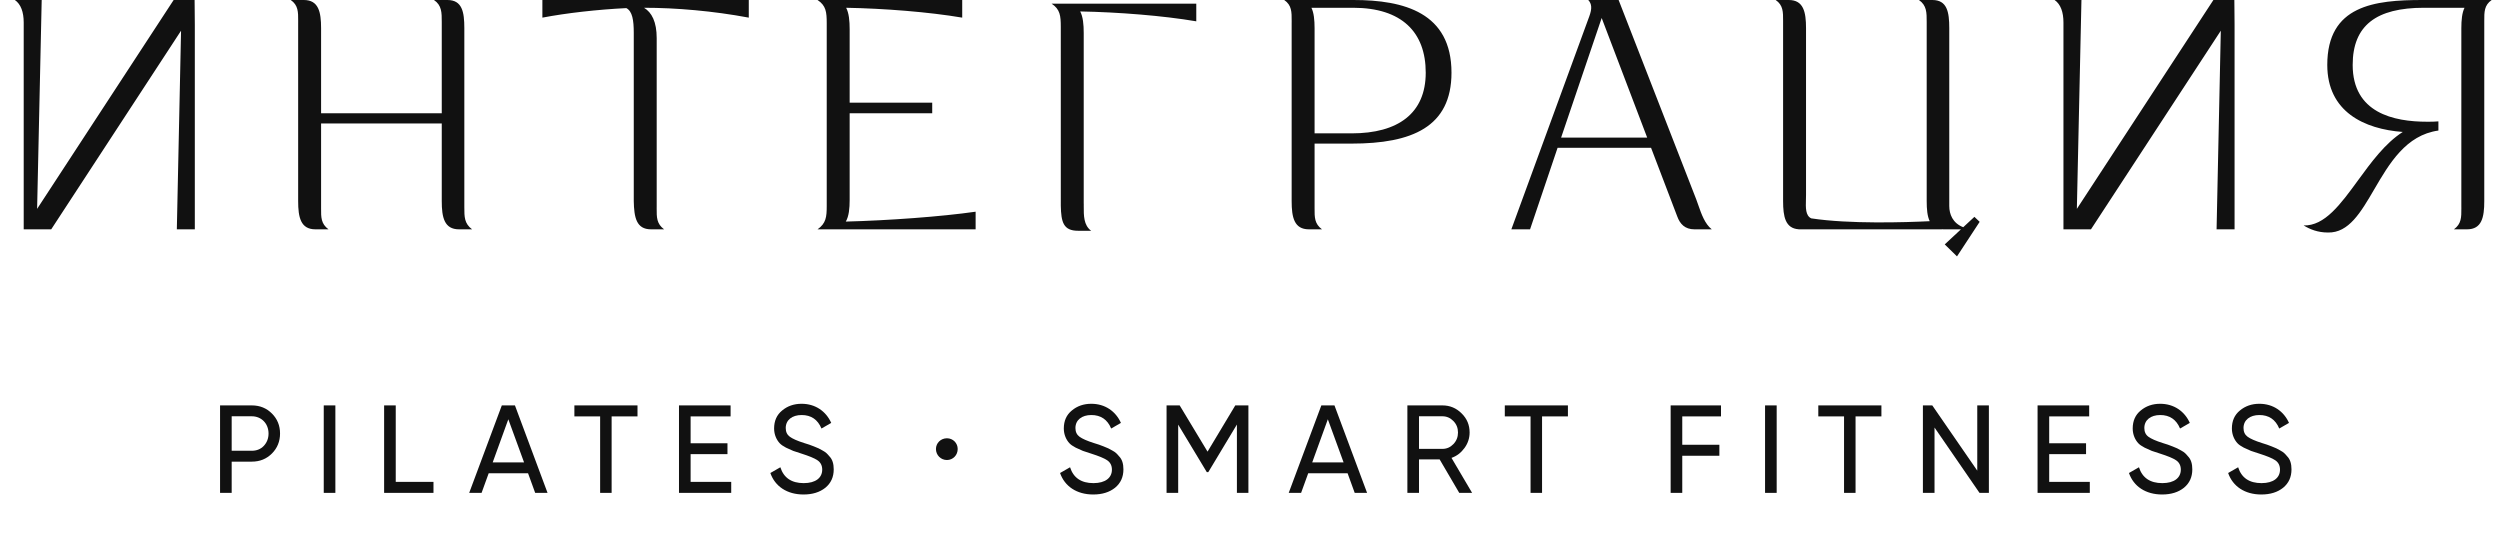 <?xml version="1.0" encoding="UTF-8"?> <svg xmlns="http://www.w3.org/2000/svg" width="168" height="36" viewBox="0 0 168 36" fill="none"> <path fill-rule="evenodd" clip-rule="evenodd" d="M2.446 0H1.593H1C1.402 0.284 1.592 0.804 1.593 1.513V13.704L1.593 15.411H3.442L12.167 2.063L11.883 15.411H13.092V1.683C13.092 1.129 13.086 0.688 13.081 0.38V0.38V0.38V0.38V0.38C13.079 0.214 13.077 0.086 13.077 0H11.669L2.494 14.036L2.802 0H2.446ZM20.036 1.565V13.514C20.036 14.605 20.202 15.411 21.198 15.411H22.075C21.571 15.039 21.573 14.605 21.577 13.999L21.577 13.998C21.577 13.949 21.577 13.898 21.577 13.846V8.298H29.686V13.514C29.686 14.605 29.852 15.411 30.848 15.411H31.725C31.202 15.024 31.202 14.572 31.203 13.929L31.203 13.846V1.897C31.203 0.806 31.061 0 30.065 0H29.164C29.688 0.364 29.687 0.837 29.686 1.482L29.686 1.565V7.611H21.577V1.897C21.577 0.806 21.411 0 20.415 0H19.538C20.042 0.351 20.04 0.803 20.037 1.412V1.412V1.412V1.412V1.412V1.412C20.036 1.462 20.036 1.513 20.036 1.565ZM42.091 0.545C40.147 0.64 38.06 0.877 36.448 1.185V0H50.318V1.185C47.923 0.735 45.41 0.522 43.276 0.522C43.798 0.83 44.13 1.47 44.13 2.561V13.846C44.13 13.899 44.13 13.949 44.129 13.999C44.126 14.605 44.124 15.039 44.628 15.411H43.75C42.755 15.411 42.612 14.605 42.589 13.514V2.205C42.589 1.351 42.494 0.759 42.091 0.545ZM65.562 15.411V14.226C63.262 14.558 59.658 14.819 56.837 14.89C57.05 14.534 57.097 13.989 57.097 13.443V7.611H62.645V6.899H57.097V1.968C57.097 1.399 57.05 0.877 56.86 0.522C59.421 0.569 62.432 0.806 64.661 1.185V0H54.94C55.509 0.379 55.556 0.806 55.556 1.565V13.846C55.556 14.581 55.509 15.008 54.94 15.411H65.562ZM86.799 13.514V1.565C86.799 1.514 86.799 1.464 86.8 1.415V1.414V1.413V1.412C86.803 0.803 86.805 0.351 86.301 0H90.948C94.362 0 97.54 0.854 97.54 4.884C97.54 8.535 94.884 9.65 90.83 9.65H88.34V13.846L88.34 13.932L88.34 13.999C88.337 14.605 88.334 15.039 88.838 15.411H87.961C86.965 15.411 86.799 14.605 86.799 13.514ZM90.925 0.522H88.127C88.293 0.854 88.34 1.351 88.34 1.897V8.962H90.83C93.96 8.962 95.809 7.611 95.809 4.884C95.809 2.158 94.197 0.522 90.925 0.522ZM104.669 9.934L102.82 15.411H101.563L106.803 1.091C106.993 0.569 106.969 0.261 106.732 0H108.771L113.987 13.396C114.035 13.522 114.081 13.655 114.128 13.79C114.338 14.392 114.566 15.043 115.03 15.411H113.868C113.228 15.411 112.896 15.056 112.707 14.534L110.952 9.934H104.669ZM110.691 9.247L107.633 1.209L104.906 9.247H110.691ZM138.664 1.517C138.664 0.806 138.474 0.285 138.071 0H138.664H139.517H139.873L139.565 14.036L148.74 0H150.148C150.148 0.086 150.15 0.214 150.152 0.38V0.381C150.157 0.689 150.163 1.129 150.163 1.683V15.411H148.954L149.238 2.063L140.513 15.411H138.664L138.664 13.704V1.517ZM166.943 1.412C166.94 0.803 166.937 0.351 167.441 0H162.794C159.57 0 156.393 0.356 156.393 4.363C156.393 7.516 158.882 8.678 161.466 8.867C160.278 9.625 159.338 10.914 158.452 12.128C157.288 13.724 156.218 15.191 154.804 15.15C155.231 15.411 155.752 15.625 156.44 15.625C157.836 15.658 158.648 14.267 159.547 12.726C160.558 10.994 161.678 9.074 163.861 8.773V8.156C163.624 8.18 163.363 8.18 163.102 8.18C160.85 8.18 158.1 7.587 158.1 4.363C158.1 1.707 159.688 0.522 162.889 0.522H165.616C165.45 0.854 165.402 1.351 165.402 1.897V13.846C165.402 13.897 165.403 13.946 165.403 13.994L165.403 13.999C165.406 14.605 165.408 15.039 164.904 15.411H165.782C166.777 15.411 166.943 14.605 166.943 13.514V1.565C166.943 1.515 166.943 1.465 166.943 1.417L166.943 1.412ZM72.826 7.858V13.69L72.826 13.69L72.829 13.695C72.829 13.747 72.829 13.8 72.828 13.852C72.825 14.49 72.821 15.135 73.325 15.508H72.448C71.452 15.508 71.31 14.921 71.286 13.831L71.286 13.831L71.285 1.812C71.285 1.053 71.238 0.626 70.669 0.247H80.39V1.433C78.161 1.053 75.15 0.816 72.589 0.769C72.779 1.124 72.826 1.646 72.826 2.215V7.147V7.858ZM119.824 1.565V13.514C119.824 14.56 119.976 15.344 120.865 15.407V15.411H120.976H120.986L130.486 15.411V15.405C130.534 15.409 130.583 15.411 130.635 15.411H131.776L130.687 16.424L131.51 17.23L133.033 14.907L132.68 14.572L131.929 15.269C131.219 14.994 130.991 14.392 130.991 13.846V1.897C130.991 0.806 130.849 0 129.853 0H128.952C129.475 0.364 129.475 0.837 129.474 1.482V1.482L129.474 1.565V7.611V13.514C129.474 14.055 129.514 14.526 129.677 14.864C128.043 14.943 124.285 15.065 121.717 14.674C121.327 14.496 121.343 13.96 121.359 13.421C121.362 13.315 121.365 13.209 121.365 13.105V7.611V1.897C121.365 0.806 121.199 0 120.203 0H119.326C119.83 0.351 119.827 0.803 119.824 1.412L119.824 1.417C119.824 1.465 119.824 1.515 119.824 1.565Z" fill="#111111"></path> <path d="M14.788 27.243V33.121H15.569V31.022H16.921C17.466 31.022 17.912 30.837 18.273 30.476C18.634 30.115 18.819 29.662 18.819 29.133C18.819 28.595 18.634 28.15 18.273 27.789C17.912 27.428 17.466 27.243 16.921 27.243H14.788ZM15.569 30.291V27.974H16.921C17.567 27.974 18.046 28.461 18.046 29.133C18.046 29.46 17.937 29.737 17.727 29.964C17.517 30.182 17.248 30.291 16.921 30.291H15.569Z" fill="#111111"></path> <path d="M21.756 33.121H22.537V27.243H21.756V33.121Z" fill="#111111"></path> <path d="M26.594 27.243H25.813V33.121H29.13V32.382H26.594V27.243Z" fill="#111111"></path> <path d="M36.795 33.121L34.604 27.243H33.722L31.53 33.121H32.362L32.84 31.803H35.485L35.964 33.121H36.795ZM34.159 28.175L35.217 31.072H33.109L34.159 28.175Z" fill="#111111"></path> <path d="M38.599 27.243V27.982H40.329V33.121H41.101V27.982H42.84V27.243H38.599Z" fill="#111111"></path> <path d="M46.409 30.518H48.886V29.788H46.409V27.982H49.096V27.243H45.628V33.121H49.138V32.382H46.409V30.518Z" fill="#111111"></path> <path d="M53.993 33.23C54.598 33.23 55.085 33.079 55.463 32.777C55.841 32.466 56.026 32.055 56.026 31.543C56.026 31.173 55.942 30.871 55.732 30.661C55.589 30.493 55.513 30.401 55.278 30.275C55.052 30.149 54.984 30.107 54.691 29.997C54.548 29.939 54.447 29.905 54.38 29.88L54.035 29.771C53.582 29.628 53.263 29.485 53.078 29.351C52.894 29.216 52.801 29.023 52.801 28.763C52.801 28.226 53.229 27.89 53.868 27.89C54.506 27.89 54.951 28.192 55.203 28.797L55.858 28.419C55.513 27.646 54.8 27.134 53.868 27.134C53.355 27.134 52.919 27.285 52.558 27.587C52.197 27.881 52.02 28.284 52.02 28.797C52.02 29.225 52.197 29.569 52.39 29.779C52.482 29.88 52.625 29.981 52.818 30.081C53.011 30.174 53.179 30.249 53.305 30.3L53.868 30.485C54.363 30.644 54.724 30.787 54.934 30.93C55.144 31.072 55.253 31.282 55.253 31.559C55.253 32.105 54.816 32.466 54.01 32.466C53.196 32.466 52.667 32.114 52.44 31.4L51.768 31.786C52.079 32.685 52.894 33.23 53.993 33.23Z" fill="#111111"></path> <path d="M63.635 30.913C64.038 30.913 64.357 30.585 64.357 30.174C64.357 29.771 64.038 29.452 63.635 29.452C63.223 29.452 62.896 29.771 62.896 30.174C62.896 30.585 63.223 30.913 63.635 30.913Z" fill="#111111"></path> <path d="M73.462 33.23C74.066 33.23 74.553 33.079 74.931 32.777C75.309 32.466 75.494 32.055 75.494 31.543C75.494 31.173 75.41 30.871 75.2 30.661C75.057 30.493 74.981 30.401 74.746 30.275C74.519 30.149 74.452 30.107 74.159 29.997C74.016 29.939 73.915 29.905 73.848 29.88L73.504 29.771C73.05 29.628 72.731 29.485 72.546 29.351C72.362 29.216 72.269 29.023 72.269 28.763C72.269 28.226 72.697 27.89 73.335 27.89C73.974 27.89 74.419 28.192 74.671 28.797L75.326 28.419C74.981 27.646 74.268 27.134 73.335 27.134C72.823 27.134 72.387 27.285 72.026 27.587C71.665 27.881 71.488 28.284 71.488 28.797C71.488 29.225 71.665 29.569 71.858 29.779C71.95 29.88 72.093 29.981 72.286 30.081C72.479 30.174 72.647 30.249 72.773 30.3L73.335 30.485C73.831 30.644 74.192 30.787 74.402 30.93C74.612 31.072 74.721 31.282 74.721 31.559C74.721 32.105 74.284 32.466 73.478 32.466C72.664 32.466 72.135 32.114 71.908 31.4L71.236 31.786C71.547 32.685 72.362 33.23 73.462 33.23Z" fill="#111111"></path> <path d="M83.011 27.243L81.147 30.35L79.274 27.243H78.393V33.121H79.174V28.536L81.097 31.727H81.197L83.12 28.528V33.121H83.893V27.243H83.011Z" fill="#111111"></path> <path d="M91.868 33.121L89.676 27.243H88.794L86.602 33.121H87.434L87.912 31.803H90.558L91.036 33.121H91.868ZM89.231 28.175L90.289 31.072H88.181L89.231 28.175Z" fill="#111111"></path> <path d="M98.926 33.121L97.54 30.77C97.901 30.644 98.187 30.417 98.414 30.107C98.64 29.796 98.758 29.443 98.758 29.065C98.758 28.561 98.582 28.133 98.221 27.781C97.859 27.419 97.431 27.243 96.927 27.243H94.576V33.121H95.357V30.871H96.743L98.061 33.121H98.926ZM96.927 27.974C97.221 27.974 97.465 28.083 97.666 28.293C97.876 28.503 97.977 28.763 97.977 29.065C97.977 29.368 97.876 29.628 97.666 29.846C97.465 30.056 97.221 30.165 96.927 30.165H95.357V27.974H96.927Z" fill="#111111"></path> <path d="M101.123 27.243V27.982H102.853V33.121H103.626V27.982H105.364V27.243H101.123Z" fill="#111111"></path> <path d="M115.651 27.243H112.267V33.121H113.048V30.627H115.542V29.888H113.048V27.982H115.651V27.243Z" fill="#111111"></path> <path d="M118.612 33.121H119.393V27.243H118.612V33.121Z" fill="#111111"></path> <path d="M122.19 27.243V27.982H123.92V33.121H124.693V27.982H126.431V27.243H122.19Z" fill="#111111"></path> <path d="M132.872 31.627L129.849 27.243H129.219V33.121H130V28.73L133.023 33.121H133.653V27.243H132.872V31.627Z" fill="#111111"></path> <path d="M137.706 30.518H140.183V29.788H137.706V27.982H140.393V27.243H136.925V33.121H140.435V32.382H137.706V30.518Z" fill="#111111"></path> <path d="M145.291 33.23C145.896 33.23 146.383 33.079 146.761 32.777C147.139 32.466 147.323 32.055 147.323 31.543C147.323 31.173 147.239 30.871 147.029 30.661C146.887 30.493 146.811 30.401 146.576 30.275C146.349 30.149 146.282 30.107 145.988 29.997C145.845 29.939 145.745 29.905 145.678 29.88L145.333 29.771C144.88 29.628 144.561 29.485 144.376 29.351C144.191 29.216 144.099 29.023 144.099 28.763C144.099 28.226 144.527 27.89 145.165 27.89C145.803 27.89 146.249 28.192 146.5 28.797L147.155 28.419C146.811 27.646 146.097 27.134 145.165 27.134C144.653 27.134 144.216 27.285 143.855 27.587C143.494 27.881 143.318 28.284 143.318 28.797C143.318 29.225 143.494 29.569 143.687 29.779C143.78 29.88 143.923 29.981 144.116 30.081C144.309 30.174 144.477 30.249 144.603 30.3L145.165 30.485C145.661 30.644 146.022 30.787 146.232 30.93C146.442 31.072 146.551 31.282 146.551 31.559C146.551 32.105 146.114 32.466 145.308 32.466C144.494 32.466 143.965 32.114 143.738 31.4L143.066 31.786C143.377 32.685 144.191 33.23 145.291 33.23Z" fill="#111111"></path> <path d="M151.956 33.23C152.561 33.23 153.048 33.079 153.426 32.777C153.804 32.466 153.988 32.055 153.988 31.543C153.988 31.173 153.904 30.871 153.694 30.661C153.552 30.493 153.476 30.401 153.241 30.275C153.014 30.149 152.947 30.107 152.653 29.997C152.51 29.939 152.41 29.905 152.342 29.88L151.998 29.771C151.545 29.628 151.226 29.485 151.041 29.351C150.856 29.216 150.764 29.023 150.764 28.763C150.764 28.226 151.192 27.89 151.83 27.89C152.468 27.89 152.913 28.192 153.165 28.797L153.82 28.419C153.476 27.646 152.762 27.134 151.83 27.134C151.318 27.134 150.881 27.285 150.52 27.587C150.159 27.881 149.983 28.284 149.983 28.797C149.983 29.225 150.159 29.569 150.352 29.779C150.445 29.88 150.587 29.981 150.781 30.081C150.974 30.174 151.142 30.249 151.268 30.3L151.83 30.485C152.326 30.644 152.687 30.787 152.897 30.93C153.107 31.072 153.216 31.282 153.216 31.559C153.216 32.105 152.779 32.466 151.973 32.466C151.158 32.466 150.629 32.114 150.403 31.4L149.731 31.786C150.042 32.685 150.856 33.23 151.956 33.23Z" fill="#111111"></path> </svg> 